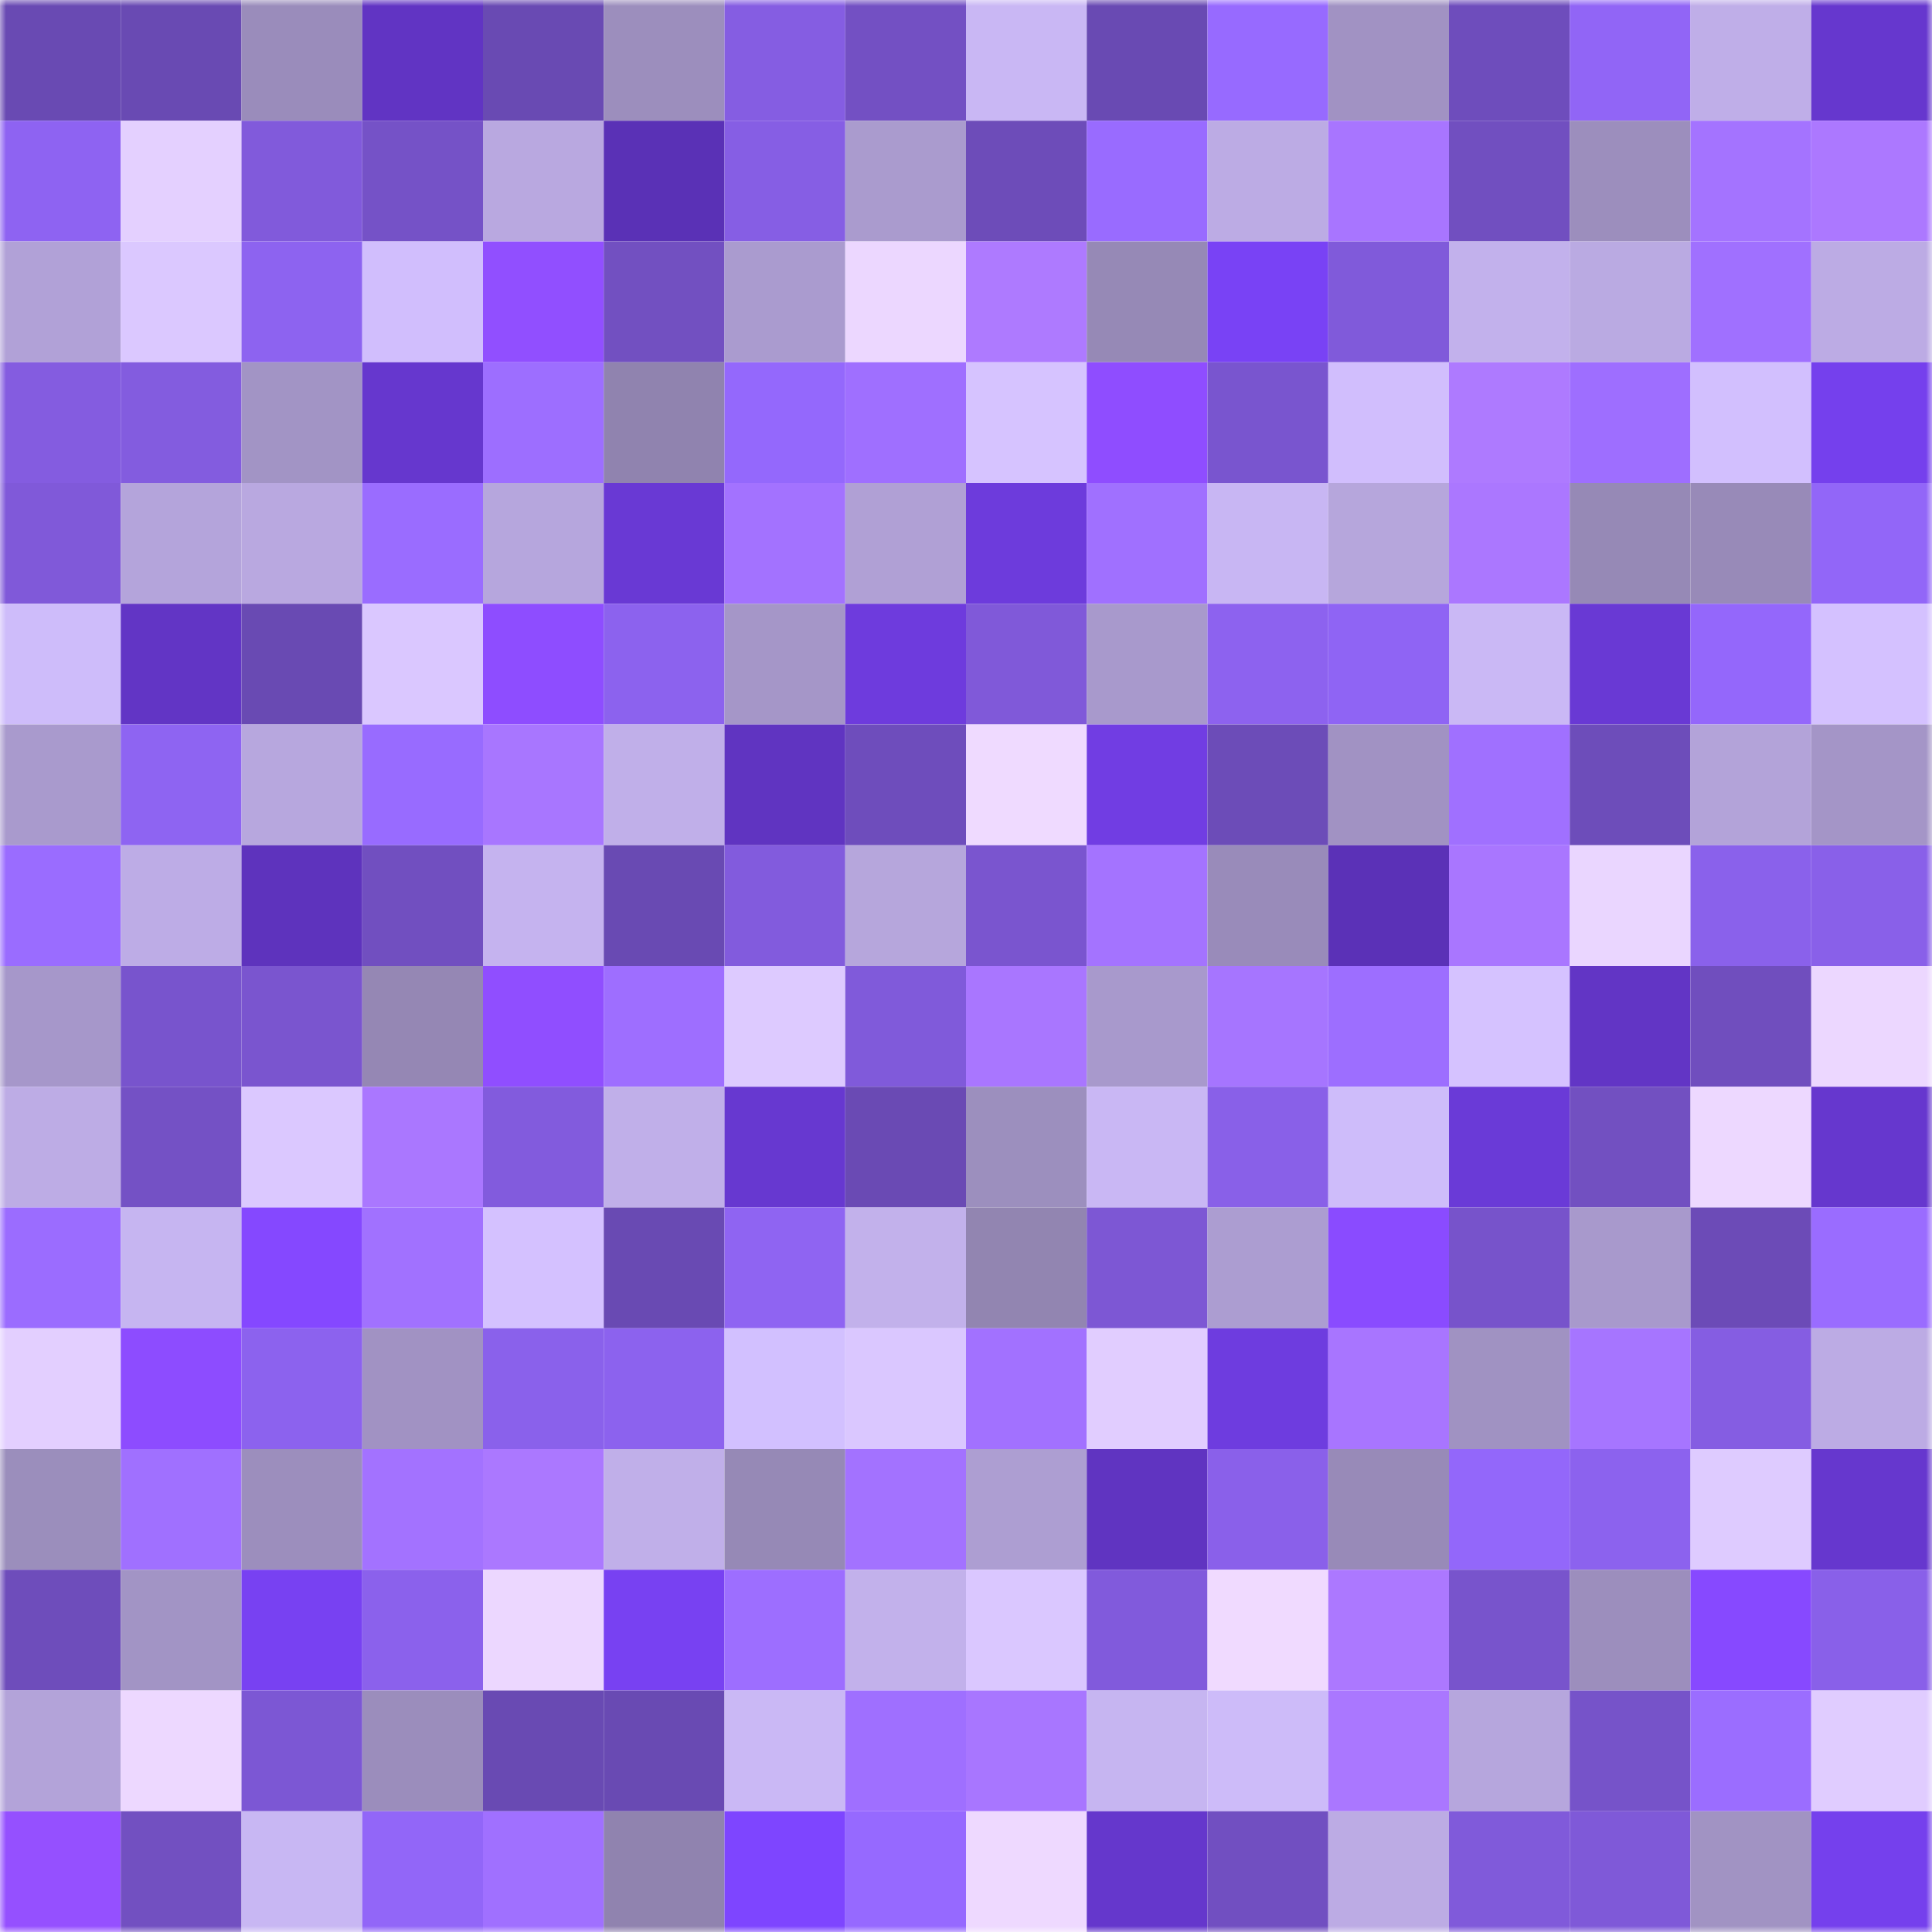 <svg viewBox="0 0 160 160" fill="none" role="img" xmlns="http://www.w3.org/2000/svg" width="240" height="240" name="linea%2Carshi.linea.eth"><mask id="970587890" mask-type="alpha" maskUnits="userSpaceOnUse" x="0" y="0" width="160" height="160"><rect width="160" height="160" fill="#FFFFFF"></rect></mask><g mask="url(#970587890)"><rect x="0" y="0" width="10" height="10" fill="#694ab3"></rect><rect x="10" y="0" width="10" height="10" fill="#694ab3"></rect><rect x="20" y="0" width="10" height="10" fill="#9a8cbb"></rect><rect x="30" y="0" width="10" height="10" fill="#6134c3"></rect><rect x="40" y="0" width="10" height="10" fill="#694ab3"></rect><rect x="50" y="0" width="10" height="10" fill="#9c8ebd"></rect><rect x="60" y="0" width="10" height="10" fill="#855de2"></rect><rect x="70" y="0" width="10" height="10" fill="#7350c3"></rect><rect x="80" y="0" width="10" height="10" fill="#c9b7f4"></rect><rect x="90" y="0" width="10" height="10" fill="#694ab3"></rect><rect x="100" y="0" width="10" height="10" fill="#976aff"></rect><rect x="110" y="0" width="10" height="10" fill="#a192c3"></rect><rect x="120" y="0" width="10" height="10" fill="#6e4dbc"></rect><rect x="130" y="0" width="10" height="10" fill="#9165f6"></rect><rect x="140" y="0" width="10" height="10" fill="#bfaee8"></rect><rect x="150" y="0" width="10" height="10" fill="#6637ce"></rect><rect x="0" y="10" width="10" height="10" fill="#8e63f2"></rect><rect x="10" y="10" width="10" height="10" fill="#e4d0ff"></rect><rect x="20" y="10" width="10" height="10" fill="#815adb"></rect><rect x="30" y="10" width="10" height="10" fill="#7552c7"></rect><rect x="40" y="10" width="10" height="10" fill="#b9a8e0"></rect><rect x="50" y="10" width="10" height="10" fill="#5a31b6"></rect><rect x="60" y="10" width="10" height="10" fill="#865ee4"></rect><rect x="70" y="10" width="10" height="10" fill="#aa9bce"></rect><rect x="80" y="10" width="10" height="10" fill="#6d4cb9"></rect><rect x="90" y="10" width="10" height="10" fill="#996bff"></rect><rect x="100" y="10" width="10" height="10" fill="#bcabe4"></rect><rect x="110" y="10" width="10" height="10" fill="#a875ff"></rect><rect x="120" y="10" width="10" height="10" fill="#714fc0"></rect><rect x="130" y="10" width="10" height="10" fill="#9c8ebd"></rect><rect x="140" y="10" width="10" height="10" fill="#a473ff"></rect><rect x="150" y="10" width="10" height="10" fill="#ac78ff"></rect><rect x="0" y="20" width="10" height="10" fill="#b1a1d7"></rect><rect x="10" y="20" width="10" height="10" fill="#dbc8ff"></rect><rect x="20" y="20" width="10" height="10" fill="#8d63f0"></rect><rect x="30" y="20" width="10" height="10" fill="#d1befd"></rect><rect x="40" y="20" width="10" height="10" fill="#914fff"></rect><rect x="50" y="20" width="10" height="10" fill="#7250c1"></rect><rect x="60" y="20" width="10" height="10" fill="#aa9bcf"></rect><rect x="70" y="20" width="10" height="10" fill="#ecd7ff"></rect><rect x="80" y="20" width="10" height="10" fill="#ae7aff"></rect><rect x="90" y="20" width="10" height="10" fill="#9689b6"></rect><rect x="100" y="20" width="10" height="10" fill="#7942f5"></rect><rect x="110" y="20" width="10" height="10" fill="#805ada"></rect><rect x="120" y="20" width="10" height="10" fill="#c2b1ec"></rect><rect x="130" y="20" width="10" height="10" fill="#baaae2"></rect><rect x="140" y="20" width="10" height="10" fill="#a070ff"></rect><rect x="150" y="20" width="10" height="10" fill="#bcabe4"></rect><rect x="0" y="30" width="10" height="10" fill="#845ce0"></rect><rect x="10" y="30" width="10" height="10" fill="#835cdf"></rect><rect x="20" y="30" width="10" height="10" fill="#a294c5"></rect><rect x="30" y="30" width="10" height="10" fill="#6637ce"></rect><rect x="40" y="30" width="10" height="10" fill="#9d6eff"></rect><rect x="50" y="30" width="10" height="10" fill="#9083af"></rect><rect x="60" y="30" width="10" height="10" fill="#9468fc"></rect><rect x="70" y="30" width="10" height="10" fill="#9f6fff"></rect><rect x="80" y="30" width="10" height="10" fill="#d6c3ff"></rect><rect x="90" y="30" width="10" height="10" fill="#8f4dff"></rect><rect x="100" y="30" width="10" height="10" fill="#7955cf"></rect><rect x="110" y="30" width="10" height="10" fill="#d1befd"></rect><rect x="120" y="30" width="10" height="10" fill="#ae7aff"></rect><rect x="130" y="30" width="10" height="10" fill="#9e6eff"></rect><rect x="140" y="30" width="10" height="10" fill="#d2bffe"></rect><rect x="150" y="30" width="10" height="10" fill="#7540ed"></rect><rect x="0" y="40" width="10" height="10" fill="#8059d9"></rect><rect x="10" y="40" width="10" height="10" fill="#b4a4db"></rect><rect x="20" y="40" width="10" height="10" fill="#b9a8e0"></rect><rect x="30" y="40" width="10" height="10" fill="#9a6cff"></rect><rect x="40" y="40" width="10" height="10" fill="#b6a6dd"></rect><rect x="50" y="40" width="10" height="10" fill="#6939d4"></rect><rect x="60" y="40" width="10" height="10" fill="#a372ff"></rect><rect x="70" y="40" width="10" height="10" fill="#b0a0d5"></rect><rect x="80" y="40" width="10" height="10" fill="#6d3bdc"></rect><rect x="90" y="40" width="10" height="10" fill="#a070ff"></rect><rect x="100" y="40" width="10" height="10" fill="#c8b6f3"></rect><rect x="110" y="40" width="10" height="10" fill="#b6a6dc"></rect><rect x="120" y="40" width="10" height="10" fill="#ab77ff"></rect><rect x="130" y="40" width="10" height="10" fill="#9689b6"></rect><rect x="140" y="40" width="10" height="10" fill="#988ab8"></rect><rect x="150" y="40" width="10" height="10" fill="#9266f8"></rect><rect x="0" y="50" width="10" height="10" fill="#cebcfa"></rect><rect x="10" y="50" width="10" height="10" fill="#6235c5"></rect><rect x="20" y="50" width="10" height="10" fill="#694ab3"></rect><rect x="30" y="50" width="10" height="10" fill="#dac7ff"></rect><rect x="40" y="50" width="10" height="10" fill="#8e4dff"></rect><rect x="50" y="50" width="10" height="10" fill="#8c62ee"></rect><rect x="60" y="50" width="10" height="10" fill="#a596c8"></rect><rect x="70" y="50" width="10" height="10" fill="#6e3bdd"></rect><rect x="80" y="50" width="10" height="10" fill="#8059d9"></rect><rect x="90" y="50" width="10" height="10" fill="#a899cc"></rect><rect x="100" y="50" width="10" height="10" fill="#8d62ef"></rect><rect x="110" y="50" width="10" height="10" fill="#8f64f4"></rect><rect x="120" y="50" width="10" height="10" fill="#cab8f5"></rect><rect x="130" y="50" width="10" height="10" fill="#6939d4"></rect><rect x="140" y="50" width="10" height="10" fill="#9467fb"></rect><rect x="150" y="50" width="10" height="10" fill="#d4c1ff"></rect><rect x="0" y="60" width="10" height="10" fill="#a99acd"></rect><rect x="10" y="60" width="10" height="10" fill="#8e64f2"></rect><rect x="20" y="60" width="10" height="10" fill="#b7a7de"></rect><rect x="30" y="60" width="10" height="10" fill="#986bff"></rect><rect x="40" y="60" width="10" height="10" fill="#a876ff"></rect><rect x="50" y="60" width="10" height="10" fill="#c0afe9"></rect><rect x="60" y="60" width="10" height="10" fill="#6034c1"></rect><rect x="70" y="60" width="10" height="10" fill="#6e4dbc"></rect><rect x="80" y="60" width="10" height="10" fill="#efdaff"></rect><rect x="90" y="60" width="10" height="10" fill="#713de3"></rect><rect x="100" y="60" width="10" height="10" fill="#6c4cb8"></rect><rect x="110" y="60" width="10" height="10" fill="#a192c3"></rect><rect x="120" y="60" width="10" height="10" fill="#a070ff"></rect><rect x="130" y="60" width="10" height="10" fill="#6d4dba"></rect><rect x="140" y="60" width="10" height="10" fill="#b3a3d9"></rect><rect x="150" y="60" width="10" height="10" fill="#a495c7"></rect><rect x="0" y="70" width="10" height="10" fill="#9a6cff"></rect><rect x="10" y="70" width="10" height="10" fill="#bdace6"></rect><rect x="20" y="70" width="10" height="10" fill="#5e33bd"></rect><rect x="30" y="70" width="10" height="10" fill="#714fc0"></rect><rect x="40" y="70" width="10" height="10" fill="#c5b3ef"></rect><rect x="50" y="70" width="10" height="10" fill="#694ab3"></rect><rect x="60" y="70" width="10" height="10" fill="#825bdd"></rect><rect x="70" y="70" width="10" height="10" fill="#b6a6dc"></rect><rect x="80" y="70" width="10" height="10" fill="#7a55cf"></rect><rect x="90" y="70" width="10" height="10" fill="#a473ff"></rect><rect x="100" y="70" width="10" height="10" fill="#998bba"></rect><rect x="110" y="70" width="10" height="10" fill="#5b31b7"></rect><rect x="120" y="70" width="10" height="10" fill="#a976ff"></rect><rect x="130" y="70" width="10" height="10" fill="#ead6ff"></rect><rect x="140" y="70" width="10" height="10" fill="#8a61eb"></rect><rect x="150" y="70" width="10" height="10" fill="#8960e9"></rect><rect x="0" y="80" width="10" height="10" fill="#a697ca"></rect><rect x="10" y="80" width="10" height="10" fill="#7854cd"></rect><rect x="20" y="80" width="10" height="10" fill="#7a55cf"></rect><rect x="30" y="80" width="10" height="10" fill="#9587b4"></rect><rect x="40" y="80" width="10" height="10" fill="#904eff"></rect><rect x="50" y="80" width="10" height="10" fill="#9e6eff"></rect><rect x="60" y="80" width="10" height="10" fill="#ddcaff"></rect><rect x="70" y="80" width="10" height="10" fill="#805ada"></rect><rect x="80" y="80" width="10" height="10" fill="#a976ff"></rect><rect x="90" y="80" width="10" height="10" fill="#a899cc"></rect><rect x="100" y="80" width="10" height="10" fill="#a675ff"></rect><rect x="110" y="80" width="10" height="10" fill="#9d6eff"></rect><rect x="120" y="80" width="10" height="10" fill="#d5c2ff"></rect><rect x="130" y="80" width="10" height="10" fill="#6235c5"></rect><rect x="140" y="80" width="10" height="10" fill="#704ebe"></rect><rect x="150" y="80" width="10" height="10" fill="#ecd7ff"></rect><rect x="0" y="90" width="10" height="10" fill="#bdace5"></rect><rect x="10" y="90" width="10" height="10" fill="#7451c5"></rect><rect x="20" y="90" width="10" height="10" fill="#dbc8ff"></rect><rect x="30" y="90" width="10" height="10" fill="#aa77ff"></rect><rect x="40" y="90" width="10" height="10" fill="#825bdd"></rect><rect x="50" y="90" width="10" height="10" fill="#c0afe9"></rect><rect x="60" y="90" width="10" height="10" fill="#6738d0"></rect><rect x="70" y="90" width="10" height="10" fill="#6a4ab4"></rect><rect x="80" y="90" width="10" height="10" fill="#9c8fbe"></rect><rect x="90" y="90" width="10" height="10" fill="#c9b7f4"></rect><rect x="100" y="90" width="10" height="10" fill="#8960e8"></rect><rect x="110" y="90" width="10" height="10" fill="#cebcfa"></rect><rect x="120" y="90" width="10" height="10" fill="#6a3ad7"></rect><rect x="130" y="90" width="10" height="10" fill="#7250c1"></rect><rect x="140" y="90" width="10" height="10" fill="#edd8ff"></rect><rect x="150" y="90" width="10" height="10" fill="#6637ce"></rect><rect x="0" y="100" width="10" height="10" fill="#9b6cff"></rect><rect x="10" y="100" width="10" height="10" fill="#c6b5f1"></rect><rect x="20" y="100" width="10" height="10" fill="#8548ff"></rect><rect x="30" y="100" width="10" height="10" fill="#a171ff"></rect><rect x="40" y="100" width="10" height="10" fill="#d4c1ff"></rect><rect x="50" y="100" width="10" height="10" fill="#694ab3"></rect><rect x="60" y="100" width="10" height="10" fill="#8f64f2"></rect><rect x="70" y="100" width="10" height="10" fill="#c2b1eb"></rect><rect x="80" y="100" width="10" height="10" fill="#9285b1"></rect><rect x="90" y="100" width="10" height="10" fill="#7d57d4"></rect><rect x="100" y="100" width="10" height="10" fill="#ac9dd1"></rect><rect x="110" y="100" width="10" height="10" fill="#8a4bff"></rect><rect x="120" y="100" width="10" height="10" fill="#7753cb"></rect><rect x="130" y="100" width="10" height="10" fill="#a899cc"></rect><rect x="140" y="100" width="10" height="10" fill="#6c4bb7"></rect><rect x="150" y="100" width="10" height="10" fill="#9a6cff"></rect><rect x="0" y="110" width="10" height="10" fill="#e3cfff"></rect><rect x="10" y="110" width="10" height="10" fill="#8d4cff"></rect><rect x="20" y="110" width="10" height="10" fill="#8c62ee"></rect><rect x="30" y="110" width="10" height="10" fill="#a192c3"></rect><rect x="40" y="110" width="10" height="10" fill="#8a61eb"></rect><rect x="50" y="110" width="10" height="10" fill="#8c62ee"></rect><rect x="60" y="110" width="10" height="10" fill="#d2c0ff"></rect><rect x="70" y="110" width="10" height="10" fill="#dac7ff"></rect><rect x="80" y="110" width="10" height="10" fill="#a271ff"></rect><rect x="90" y="110" width="10" height="10" fill="#e1cdff"></rect><rect x="100" y="110" width="10" height="10" fill="#6e3cdf"></rect><rect x="110" y="110" width="10" height="10" fill="#a875ff"></rect><rect x="120" y="110" width="10" height="10" fill="#a092c2"></rect><rect x="130" y="110" width="10" height="10" fill="#a675ff"></rect><rect x="140" y="110" width="10" height="10" fill="#855de2"></rect><rect x="150" y="110" width="10" height="10" fill="#bcabe4"></rect><rect x="0" y="120" width="10" height="10" fill="#9b8ebc"></rect><rect x="10" y="120" width="10" height="10" fill="#a070ff"></rect><rect x="20" y="120" width="10" height="10" fill="#9c8ebd"></rect><rect x="30" y="120" width="10" height="10" fill="#a372ff"></rect><rect x="40" y="120" width="10" height="10" fill="#ab78ff"></rect><rect x="50" y="120" width="10" height="10" fill="#c0afe9"></rect><rect x="60" y="120" width="10" height="10" fill="#9689b6"></rect><rect x="70" y="120" width="10" height="10" fill="#a372ff"></rect><rect x="80" y="120" width="10" height="10" fill="#ad9ed2"></rect><rect x="90" y="120" width="10" height="10" fill="#6034c1"></rect><rect x="100" y="120" width="10" height="10" fill="#8a60ea"></rect><rect x="110" y="120" width="10" height="10" fill="#988ab8"></rect><rect x="120" y="120" width="10" height="10" fill="#9367fa"></rect><rect x="130" y="120" width="10" height="10" fill="#8c62ee"></rect><rect x="140" y="120" width="10" height="10" fill="#decbff"></rect><rect x="150" y="120" width="10" height="10" fill="#6637ce"></rect><rect x="0" y="130" width="10" height="10" fill="#6e4dbb"></rect><rect x="10" y="130" width="10" height="10" fill="#a294c5"></rect><rect x="20" y="130" width="10" height="10" fill="#7841f2"></rect><rect x="30" y="130" width="10" height="10" fill="#8b61ec"></rect><rect x="40" y="130" width="10" height="10" fill="#ecd7ff"></rect><rect x="50" y="130" width="10" height="10" fill="#7841f2"></rect><rect x="60" y="130" width="10" height="10" fill="#9d6eff"></rect><rect x="70" y="130" width="10" height="10" fill="#c2b1eb"></rect><rect x="80" y="130" width="10" height="10" fill="#dac7ff"></rect><rect x="90" y="130" width="10" height="10" fill="#815adc"></rect><rect x="100" y="130" width="10" height="10" fill="#f0daff"></rect><rect x="110" y="130" width="10" height="10" fill="#ac78ff"></rect><rect x="120" y="130" width="10" height="10" fill="#7854cc"></rect><rect x="130" y="130" width="10" height="10" fill="#9c8ebd"></rect><rect x="140" y="130" width="10" height="10" fill="#8749ff"></rect><rect x="150" y="130" width="10" height="10" fill="#8960e9"></rect><rect x="0" y="140" width="10" height="10" fill="#b3a3d9"></rect><rect x="10" y="140" width="10" height="10" fill="#edd8ff"></rect><rect x="20" y="140" width="10" height="10" fill="#7c57d4"></rect><rect x="30" y="140" width="10" height="10" fill="#9b8dbc"></rect><rect x="40" y="140" width="10" height="10" fill="#694ab3"></rect><rect x="50" y="140" width="10" height="10" fill="#694ab3"></rect><rect x="60" y="140" width="10" height="10" fill="#cab8f5"></rect><rect x="70" y="140" width="10" height="10" fill="#9f6fff"></rect><rect x="80" y="140" width="10" height="10" fill="#a876ff"></rect><rect x="90" y="140" width="10" height="10" fill="#c6b5f1"></rect><rect x="100" y="140" width="10" height="10" fill="#cdbbf9"></rect><rect x="110" y="140" width="10" height="10" fill="#aa77ff"></rect><rect x="120" y="140" width="10" height="10" fill="#b6a6dd"></rect><rect x="130" y="140" width="10" height="10" fill="#7653c9"></rect><rect x="140" y="140" width="10" height="10" fill="#9b6dff"></rect><rect x="150" y="140" width="10" height="10" fill="#e0ccff"></rect><rect x="0" y="150" width="10" height="10" fill="#9550ff"></rect><rect x="10" y="150" width="10" height="10" fill="#7250c1"></rect><rect x="20" y="150" width="10" height="10" fill="#c8b7f3"></rect><rect x="30" y="150" width="10" height="10" fill="#9266f8"></rect><rect x="40" y="150" width="10" height="10" fill="#a070ff"></rect><rect x="50" y="150" width="10" height="10" fill="#9083af"></rect><rect x="60" y="150" width="10" height="10" fill="#7e45ff"></rect><rect x="70" y="150" width="10" height="10" fill="#9669ff"></rect><rect x="80" y="150" width="10" height="10" fill="#eed9ff"></rect><rect x="90" y="150" width="10" height="10" fill="#6537cc"></rect><rect x="100" y="150" width="10" height="10" fill="#714fc1"></rect><rect x="110" y="150" width="10" height="10" fill="#bcabe4"></rect><rect x="120" y="150" width="10" height="10" fill="#805ada"></rect><rect x="130" y="150" width="10" height="10" fill="#7f59d8"></rect><rect x="140" y="150" width="10" height="10" fill="#a193c3"></rect><rect x="150" y="150" width="10" height="10" fill="#7540ed"></rect></g></svg>